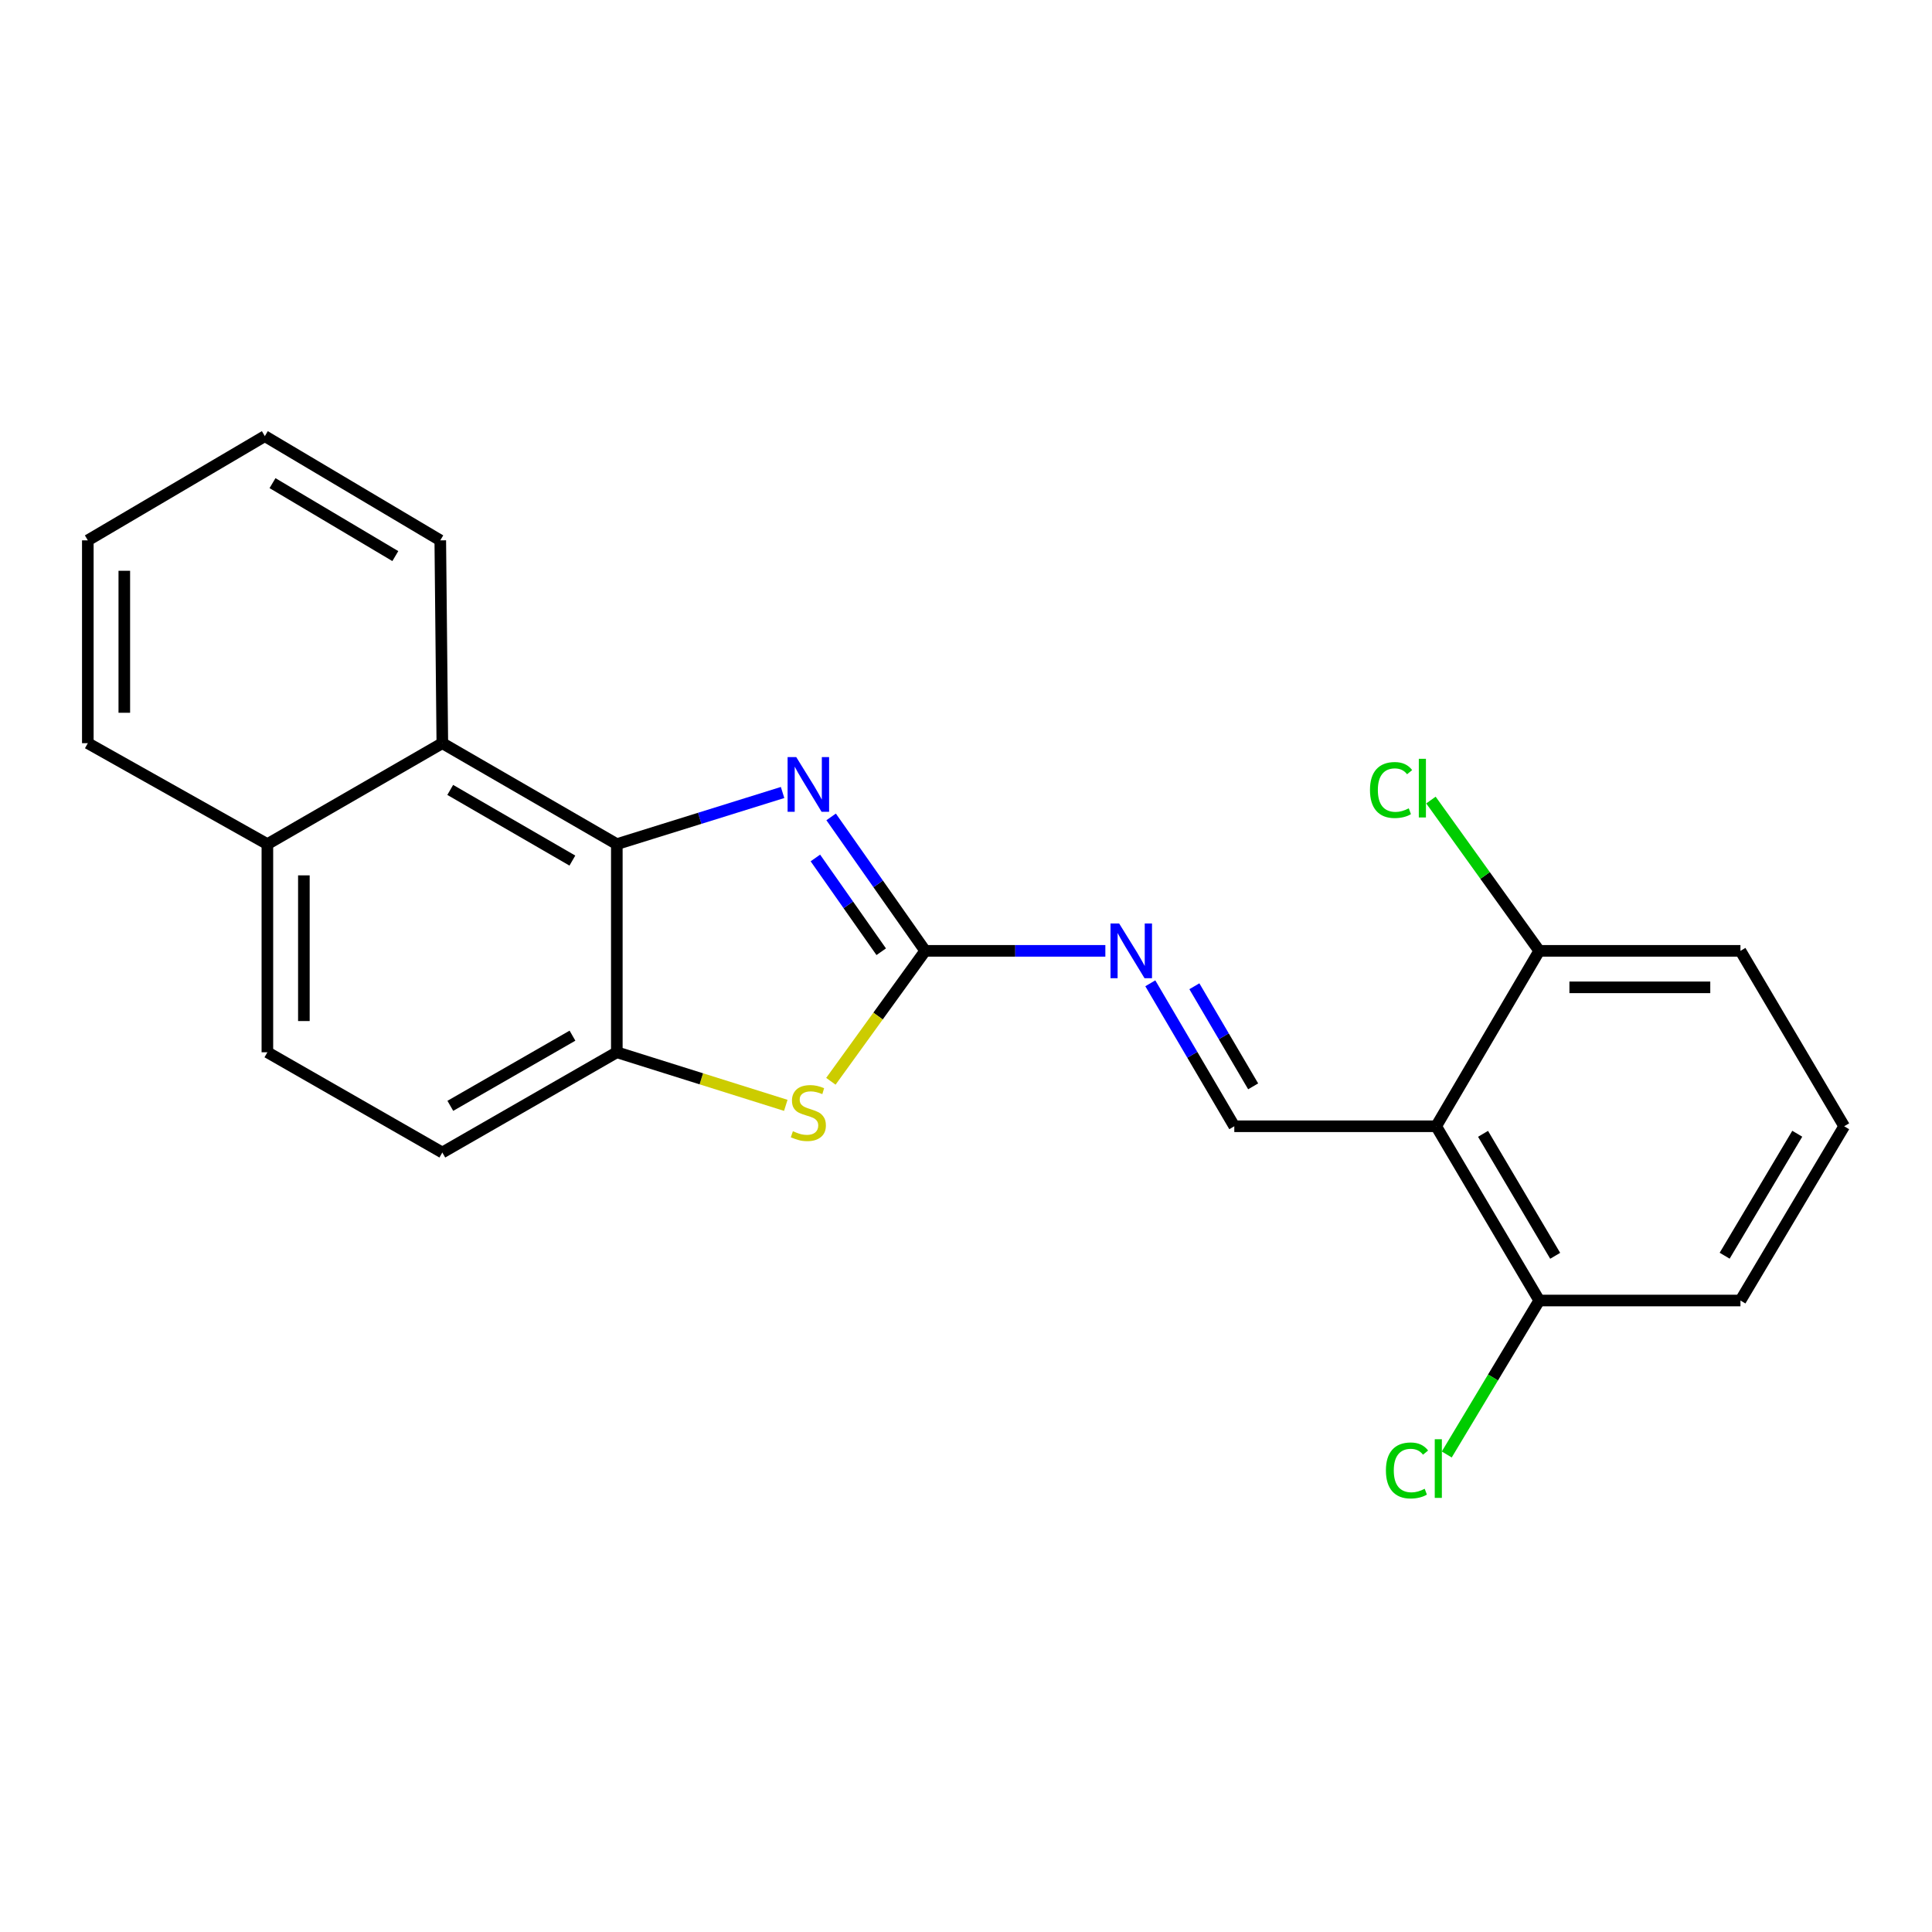 <?xml version='1.0' encoding='iso-8859-1'?>
<svg version='1.1' baseProfile='full'
              xmlns='http://www.w3.org/2000/svg'
                      xmlns:rdkit='http://www.rdkit.org/xml'
                      xmlns:xlink='http://www.w3.org/1999/xlink'
                  xml:space='preserve'
width='1000px' height='1000px' viewBox='0 0 1000 1000'>
<!-- END OF HEADER -->
<rect style='opacity:1.0;fill:#FFFFFF;stroke:none' width='1000' height='1000' x='0' y='0'> </rect>
<path class='bond-0' d='M 478.879,492.16 L 454.535,457.494' style='fill:none;fill-rule:evenodd;stroke:#000000;stroke-width:6px;stroke-linecap:butt;stroke-linejoin:miter;stroke-opacity:1' />
<path class='bond-0' d='M 454.535,457.494 L 430.191,422.828' style='fill:none;fill-rule:evenodd;stroke:#0000FF;stroke-width:6px;stroke-linecap:butt;stroke-linejoin:miter;stroke-opacity:1' />
<path class='bond-0' d='M 456.119,492.614 L 439.079,468.348' style='fill:none;fill-rule:evenodd;stroke:#000000;stroke-width:6px;stroke-linecap:butt;stroke-linejoin:miter;stroke-opacity:1' />
<path class='bond-0' d='M 439.079,468.348 L 422.038,444.082' style='fill:none;fill-rule:evenodd;stroke:#0000FF;stroke-width:6px;stroke-linecap:butt;stroke-linejoin:miter;stroke-opacity:1' />
<path class='bond-2' d='M 478.879,492.16 L 454.469,525.915' style='fill:none;fill-rule:evenodd;stroke:#000000;stroke-width:6px;stroke-linecap:butt;stroke-linejoin:miter;stroke-opacity:1' />
<path class='bond-2' d='M 454.469,525.915 L 430.06,559.671' style='fill:none;fill-rule:evenodd;stroke:#CCCC00;stroke-width:6px;stroke-linecap:butt;stroke-linejoin:miter;stroke-opacity:1' />
<path class='bond-6' d='M 478.879,492.16 L 525.504,492.16' style='fill:none;fill-rule:evenodd;stroke:#000000;stroke-width:6px;stroke-linecap:butt;stroke-linejoin:miter;stroke-opacity:1' />
<path class='bond-6' d='M 525.504,492.16 L 572.128,492.16' style='fill:none;fill-rule:evenodd;stroke:#0000FF;stroke-width:6px;stroke-linecap:butt;stroke-linejoin:miter;stroke-opacity:1' />
<path class='bond-1' d='M 405.064,410.193 L 362.165,423.56' style='fill:none;fill-rule:evenodd;stroke:#0000FF;stroke-width:6px;stroke-linecap:butt;stroke-linejoin:miter;stroke-opacity:1' />
<path class='bond-1' d='M 362.165,423.56 L 319.267,436.927' style='fill:none;fill-rule:evenodd;stroke:#000000;stroke-width:6px;stroke-linecap:butt;stroke-linejoin:miter;stroke-opacity:1' />
<path class='bond-7' d='M 319.267,436.927 L 228.947,384.675' style='fill:none;fill-rule:evenodd;stroke:#000000;stroke-width:6px;stroke-linecap:butt;stroke-linejoin:miter;stroke-opacity:1' />
<path class='bond-7' d='M 296.261,445.437 L 233.038,408.86' style='fill:none;fill-rule:evenodd;stroke:#000000;stroke-width:6px;stroke-linecap:butt;stroke-linejoin:miter;stroke-opacity:1' />
<path class='bond-22' d='M 319.267,436.927 L 319.267,544.654' style='fill:none;fill-rule:evenodd;stroke:#000000;stroke-width:6px;stroke-linecap:butt;stroke-linejoin:miter;stroke-opacity:1' />
<path class='bond-4' d='M 406.722,572.127 L 362.994,558.391' style='fill:none;fill-rule:evenodd;stroke:#CCCC00;stroke-width:6px;stroke-linecap:butt;stroke-linejoin:miter;stroke-opacity:1' />
<path class='bond-4' d='M 362.994,558.391 L 319.267,544.654' style='fill:none;fill-rule:evenodd;stroke:#000000;stroke-width:6px;stroke-linecap:butt;stroke-linejoin:miter;stroke-opacity:1' />
<path class='bond-3' d='M 743.363,582.951 L 638.868,582.951' style='fill:none;fill-rule:evenodd;stroke:#000000;stroke-width:6px;stroke-linecap:butt;stroke-linejoin:miter;stroke-opacity:1' />
<path class='bond-8' d='M 743.363,582.951 L 796.707,673.145' style='fill:none;fill-rule:evenodd;stroke:#000000;stroke-width:6px;stroke-linecap:butt;stroke-linejoin:miter;stroke-opacity:1' />
<path class='bond-8' d='M 767.621,586.866 L 804.961,650.001' style='fill:none;fill-rule:evenodd;stroke:#000000;stroke-width:6px;stroke-linecap:butt;stroke-linejoin:miter;stroke-opacity:1' />
<path class='bond-9' d='M 743.363,582.951 L 796.707,492.16' style='fill:none;fill-rule:evenodd;stroke:#000000;stroke-width:6px;stroke-linecap:butt;stroke-linejoin:miter;stroke-opacity:1' />
<path class='bond-10' d='M 319.267,544.654 L 228.947,596.539' style='fill:none;fill-rule:evenodd;stroke:#000000;stroke-width:6px;stroke-linecap:butt;stroke-linejoin:miter;stroke-opacity:1' />
<path class='bond-10' d='M 296.311,536.06 L 233.087,572.38' style='fill:none;fill-rule:evenodd;stroke:#000000;stroke-width:6px;stroke-linecap:butt;stroke-linejoin:miter;stroke-opacity:1' />
<path class='bond-5' d='M 638.868,582.951 L 617.134,545.952' style='fill:none;fill-rule:evenodd;stroke:#000000;stroke-width:6px;stroke-linecap:butt;stroke-linejoin:miter;stroke-opacity:1' />
<path class='bond-5' d='M 617.134,545.952 L 595.399,508.952' style='fill:none;fill-rule:evenodd;stroke:#0000FF;stroke-width:6px;stroke-linecap:butt;stroke-linejoin:miter;stroke-opacity:1' />
<path class='bond-5' d='M 648.633,562.286 L 633.418,536.386' style='fill:none;fill-rule:evenodd;stroke:#000000;stroke-width:6px;stroke-linecap:butt;stroke-linejoin:miter;stroke-opacity:1' />
<path class='bond-5' d='M 633.418,536.386 L 618.204,510.486' style='fill:none;fill-rule:evenodd;stroke:#0000FF;stroke-width:6px;stroke-linecap:butt;stroke-linejoin:miter;stroke-opacity:1' />
<path class='bond-11' d='M 228.947,384.675 L 138.397,436.927' style='fill:none;fill-rule:evenodd;stroke:#000000;stroke-width:6px;stroke-linecap:butt;stroke-linejoin:miter;stroke-opacity:1' />
<path class='bond-15' d='M 228.947,384.675 L 227.888,279.687' style='fill:none;fill-rule:evenodd;stroke:#000000;stroke-width:6px;stroke-linecap:butt;stroke-linejoin:miter;stroke-opacity:1' />
<path class='bond-14' d='M 796.707,673.145 L 772.774,712.993' style='fill:none;fill-rule:evenodd;stroke:#000000;stroke-width:6px;stroke-linecap:butt;stroke-linejoin:miter;stroke-opacity:1' />
<path class='bond-14' d='M 772.774,712.993 L 748.841,752.841' style='fill:none;fill-rule:evenodd;stroke:#00CC00;stroke-width:6px;stroke-linecap:butt;stroke-linejoin:miter;stroke-opacity:1' />
<path class='bond-17' d='M 796.707,673.145 L 900.855,673.145' style='fill:none;fill-rule:evenodd;stroke:#000000;stroke-width:6px;stroke-linecap:butt;stroke-linejoin:miter;stroke-opacity:1' />
<path class='bond-13' d='M 796.707,492.16 L 768.678,453.134' style='fill:none;fill-rule:evenodd;stroke:#000000;stroke-width:6px;stroke-linecap:butt;stroke-linejoin:miter;stroke-opacity:1' />
<path class='bond-13' d='M 768.678,453.134 L 740.65,414.108' style='fill:none;fill-rule:evenodd;stroke:#00CC00;stroke-width:6px;stroke-linecap:butt;stroke-linejoin:miter;stroke-opacity:1' />
<path class='bond-18' d='M 796.707,492.16 L 900.855,492.16' style='fill:none;fill-rule:evenodd;stroke:#000000;stroke-width:6px;stroke-linecap:butt;stroke-linejoin:miter;stroke-opacity:1' />
<path class='bond-18' d='M 812.329,511.046 L 885.233,511.046' style='fill:none;fill-rule:evenodd;stroke:#000000;stroke-width:6px;stroke-linecap:butt;stroke-linejoin:miter;stroke-opacity:1' />
<path class='bond-12' d='M 228.947,596.539 L 138.397,544.654' style='fill:none;fill-rule:evenodd;stroke:#000000;stroke-width:6px;stroke-linecap:butt;stroke-linejoin:miter;stroke-opacity:1' />
<path class='bond-19' d='M 138.397,436.927 L 45.455,384.675' style='fill:none;fill-rule:evenodd;stroke:#000000;stroke-width:6px;stroke-linecap:butt;stroke-linejoin:miter;stroke-opacity:1' />
<path class='bond-23' d='M 138.397,436.927 L 138.397,544.654' style='fill:none;fill-rule:evenodd;stroke:#000000;stroke-width:6px;stroke-linecap:butt;stroke-linejoin:miter;stroke-opacity:1' />
<path class='bond-23' d='M 157.284,453.086 L 157.284,528.495' style='fill:none;fill-rule:evenodd;stroke:#000000;stroke-width:6px;stroke-linecap:butt;stroke-linejoin:miter;stroke-opacity:1' />
<path class='bond-20' d='M 227.888,279.687 L 137.075,225.745' style='fill:none;fill-rule:evenodd;stroke:#000000;stroke-width:6px;stroke-linecap:butt;stroke-linejoin:miter;stroke-opacity:1' />
<path class='bond-20' d='M 204.621,287.833 L 141.052,250.074' style='fill:none;fill-rule:evenodd;stroke:#000000;stroke-width:6px;stroke-linecap:butt;stroke-linejoin:miter;stroke-opacity:1' />
<path class='bond-16' d='M 954.545,582.951 L 900.855,492.16' style='fill:none;fill-rule:evenodd;stroke:#000000;stroke-width:6px;stroke-linecap:butt;stroke-linejoin:miter;stroke-opacity:1' />
<path class='bond-24' d='M 954.545,582.951 L 900.855,673.145' style='fill:none;fill-rule:evenodd;stroke:#000000;stroke-width:6px;stroke-linecap:butt;stroke-linejoin:miter;stroke-opacity:1' />
<path class='bond-24' d='M 930.263,586.82 L 892.68,649.955' style='fill:none;fill-rule:evenodd;stroke:#000000;stroke-width:6px;stroke-linecap:butt;stroke-linejoin:miter;stroke-opacity:1' />
<path class='bond-25' d='M 45.455,384.675 L 45.455,279.687' style='fill:none;fill-rule:evenodd;stroke:#000000;stroke-width:6px;stroke-linecap:butt;stroke-linejoin:miter;stroke-opacity:1' />
<path class='bond-25' d='M 64.341,368.927 L 64.341,295.435' style='fill:none;fill-rule:evenodd;stroke:#000000;stroke-width:6px;stroke-linecap:butt;stroke-linejoin:miter;stroke-opacity:1' />
<path class='bond-21' d='M 137.075,225.745 L 45.455,279.687' style='fill:none;fill-rule:evenodd;stroke:#000000;stroke-width:6px;stroke-linecap:butt;stroke-linejoin:miter;stroke-opacity:1' />
<path  class='atom-1' d='M 412.14 391.878
L 421.42 406.878
Q 422.34 408.358, 423.82 411.038
Q 425.3 413.718, 425.38 413.878
L 425.38 391.878
L 429.14 391.878
L 429.14 420.198
L 425.26 420.198
L 415.3 403.798
Q 414.14 401.878, 412.9 399.678
Q 411.7 397.478, 411.34 396.798
L 411.34 420.198
L 407.66 420.198
L 407.66 391.878
L 412.14 391.878
' fill='#0000FF'/>
<path  class='atom-3' d='M 410.4 585.516
Q 410.72 585.636, 412.04 586.196
Q 413.36 586.756, 414.8 587.116
Q 416.28 587.436, 417.72 587.436
Q 420.4 587.436, 421.96 586.156
Q 423.52 584.836, 423.52 582.556
Q 423.52 580.996, 422.72 580.036
Q 421.96 579.076, 420.76 578.556
Q 419.56 578.036, 417.56 577.436
Q 415.04 576.676, 413.52 575.956
Q 412.04 575.236, 410.96 573.716
Q 409.92 572.196, 409.92 569.636
Q 409.92 566.076, 412.32 563.876
Q 414.76 561.676, 419.56 561.676
Q 422.84 561.676, 426.56 563.236
L 425.64 566.316
Q 422.24 564.916, 419.68 564.916
Q 416.92 564.916, 415.4 566.076
Q 413.88 567.196, 413.92 569.156
Q 413.92 570.676, 414.68 571.596
Q 415.48 572.516, 416.6 573.036
Q 417.76 573.556, 419.68 574.156
Q 422.24 574.956, 423.76 575.756
Q 425.28 576.556, 426.36 578.196
Q 427.48 579.796, 427.48 582.556
Q 427.48 586.476, 424.84 588.596
Q 422.24 590.676, 417.88 590.676
Q 415.36 590.676, 413.44 590.116
Q 411.56 589.596, 409.32 588.676
L 410.4 585.516
' fill='#CCCC00'/>
<path  class='atom-7' d='M 579.275 478
L 588.555 493
Q 589.475 494.48, 590.955 497.16
Q 592.435 499.84, 592.515 500
L 592.515 478
L 596.275 478
L 596.275 506.32
L 592.395 506.32
L 582.435 489.92
Q 581.275 488, 580.035 485.8
Q 578.835 483.6, 578.475 482.92
L 578.475 506.32
L 574.795 506.32
L 574.795 478
L 579.275 478
' fill='#0000FF'/>
<path  class='atom-14' d='M 709.098 408.917
Q 709.098 401.877, 712.378 398.197
Q 715.698 394.477, 721.978 394.477
Q 727.818 394.477, 730.938 398.597
L 728.298 400.757
Q 726.018 397.757, 721.978 397.757
Q 717.698 397.757, 715.418 400.637
Q 713.178 403.477, 713.178 408.917
Q 713.178 414.517, 715.498 417.397
Q 717.858 420.277, 722.418 420.277
Q 725.538 420.277, 729.178 418.397
L 730.298 421.397
Q 728.818 422.357, 726.578 422.917
Q 724.338 423.477, 721.858 423.477
Q 715.698 423.477, 712.378 419.717
Q 709.098 415.957, 709.098 408.917
' fill='#00CC00'/>
<path  class='atom-14' d='M 734.378 392.757
L 738.058 392.757
L 738.058 423.117
L 734.378 423.117
L 734.378 392.757
' fill='#00CC00'/>
<path  class='atom-15' d='M 717.345 761.108
Q 717.345 754.068, 720.625 750.388
Q 723.945 746.668, 730.225 746.668
Q 736.065 746.668, 739.185 750.788
L 736.545 752.948
Q 734.265 749.948, 730.225 749.948
Q 725.945 749.948, 723.665 752.828
Q 721.425 755.668, 721.425 761.108
Q 721.425 766.708, 723.745 769.588
Q 726.105 772.468, 730.665 772.468
Q 733.785 772.468, 737.425 770.588
L 738.545 773.588
Q 737.065 774.548, 734.825 775.108
Q 732.585 775.668, 730.105 775.668
Q 723.945 775.668, 720.625 771.908
Q 717.345 768.148, 717.345 761.108
' fill='#00CC00'/>
<path  class='atom-15' d='M 742.625 744.948
L 746.305 744.948
L 746.305 775.308
L 742.625 775.308
L 742.625 744.948
' fill='#00CC00'/>
</svg>
